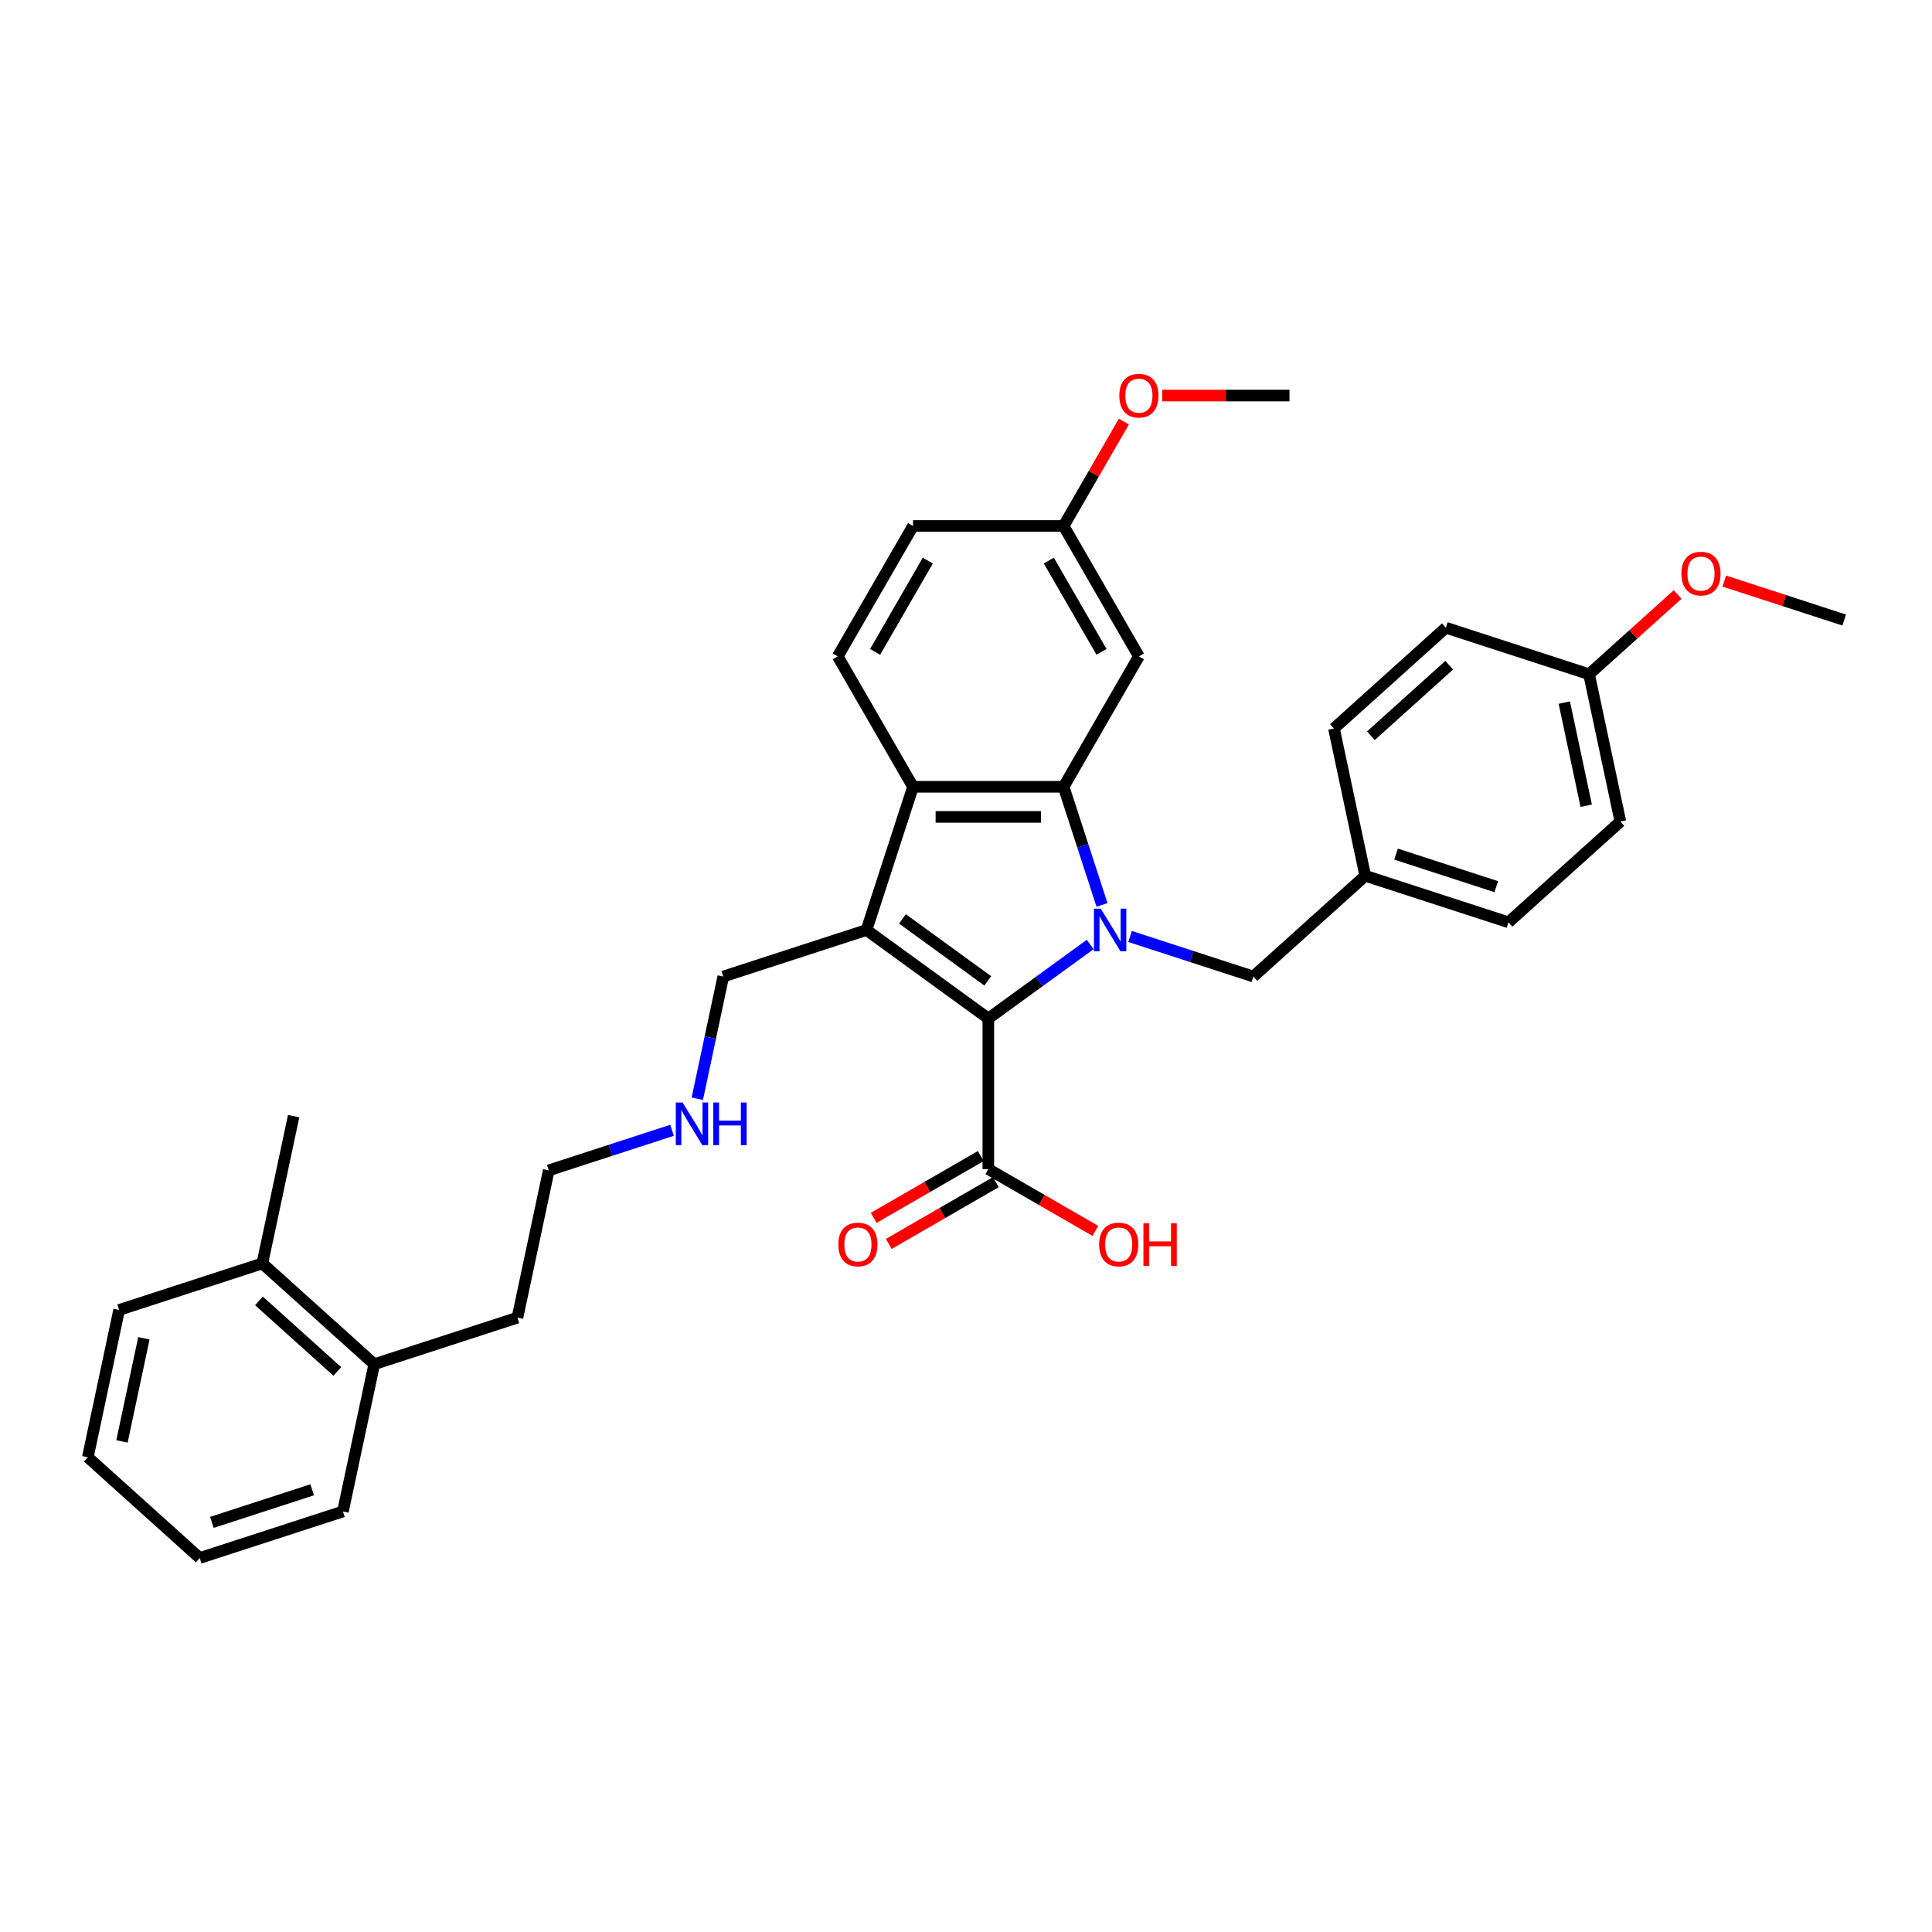 <?xml version='1.0' encoding='iso-8859-1'?>
<svg version='1.1' baseProfile='full'
              xmlns='http://www.w3.org/2000/svg'
                      xmlns:rdkit='http://www.rdkit.org/xml'
                      xmlns:xlink='http://www.w3.org/1999/xlink'
                  xml:space='preserve'
width='1000px' height='1000px' viewBox='0 0 1000 1000'>
<!-- END OF HEADER -->
<rect style='opacity:1.0;fill:#FFFFFF;stroke:none' width='1000' height='1000' x='0' y='0'> </rect>
<path class='bond-0' d='M 564.288,488.863 L 537.919,508.02' style='fill:none;fill-rule:evenodd;stroke:#0000FF;stroke-width:6px;stroke-linecap:butt;stroke-linejoin:miter;stroke-opacity:1' />
<path class='bond-0' d='M 537.919,508.02 L 511.551,527.178' style='fill:none;fill-rule:evenodd;stroke:#000000;stroke-width:6px;stroke-linecap:butt;stroke-linejoin:miter;stroke-opacity:1' />
<path class='bond-2' d='M 570.388,468.38 L 560.455,437.81' style='fill:none;fill-rule:evenodd;stroke:#0000FF;stroke-width:6px;stroke-linecap:butt;stroke-linejoin:miter;stroke-opacity:1' />
<path class='bond-2' d='M 560.455,437.81 L 550.522,407.239' style='fill:none;fill-rule:evenodd;stroke:#000000;stroke-width:6px;stroke-linecap:butt;stroke-linejoin:miter;stroke-opacity:1' />
<path class='bond-6' d='M 584.926,484.718 L 616.83,495.084' style='fill:none;fill-rule:evenodd;stroke:#0000FF;stroke-width:6px;stroke-linecap:butt;stroke-linejoin:miter;stroke-opacity:1' />
<path class='bond-6' d='M 616.83,495.084 L 648.733,505.45' style='fill:none;fill-rule:evenodd;stroke:#000000;stroke-width:6px;stroke-linecap:butt;stroke-linejoin:miter;stroke-opacity:1' />
<path class='bond-1' d='M 511.551,527.178 L 448.496,481.365' style='fill:none;fill-rule:evenodd;stroke:#000000;stroke-width:6px;stroke-linecap:butt;stroke-linejoin:miter;stroke-opacity:1' />
<path class='bond-1' d='M 511.256,507.695 L 467.117,475.626' style='fill:none;fill-rule:evenodd;stroke:#000000;stroke-width:6px;stroke-linecap:butt;stroke-linejoin:miter;stroke-opacity:1' />
<path class='bond-4' d='M 511.551,527.178 L 511.551,605.119' style='fill:none;fill-rule:evenodd;stroke:#000000;stroke-width:6px;stroke-linecap:butt;stroke-linejoin:miter;stroke-opacity:1' />
<path class='bond-9' d='M 448.496,481.365 L 374.369,505.45' style='fill:none;fill-rule:evenodd;stroke:#000000;stroke-width:6px;stroke-linecap:butt;stroke-linejoin:miter;stroke-opacity:1' />
<path class='bond-33' d='M 448.496,481.365 L 472.581,407.239' style='fill:none;fill-rule:evenodd;stroke:#000000;stroke-width:6px;stroke-linecap:butt;stroke-linejoin:miter;stroke-opacity:1' />
<path class='bond-3' d='M 550.522,407.239 L 472.581,407.239' style='fill:none;fill-rule:evenodd;stroke:#000000;stroke-width:6px;stroke-linecap:butt;stroke-linejoin:miter;stroke-opacity:1' />
<path class='bond-3' d='M 538.831,422.827 L 484.272,422.827' style='fill:none;fill-rule:evenodd;stroke:#000000;stroke-width:6px;stroke-linecap:butt;stroke-linejoin:miter;stroke-opacity:1' />
<path class='bond-5' d='M 550.522,407.239 L 589.492,339.74' style='fill:none;fill-rule:evenodd;stroke:#000000;stroke-width:6px;stroke-linecap:butt;stroke-linejoin:miter;stroke-opacity:1' />
<path class='bond-7' d='M 472.581,407.239 L 433.61,339.74' style='fill:none;fill-rule:evenodd;stroke:#000000;stroke-width:6px;stroke-linecap:butt;stroke-linejoin:miter;stroke-opacity:1' />
<path class='bond-8' d='M 507.654,598.369 L 479.945,614.367' style='fill:none;fill-rule:evenodd;stroke:#000000;stroke-width:6px;stroke-linecap:butt;stroke-linejoin:miter;stroke-opacity:1' />
<path class='bond-8' d='M 479.945,614.367 L 452.236,630.364' style='fill:none;fill-rule:evenodd;stroke:#FF0000;stroke-width:6px;stroke-linecap:butt;stroke-linejoin:miter;stroke-opacity:1' />
<path class='bond-8' d='M 515.448,611.869 L 487.739,627.866' style='fill:none;fill-rule:evenodd;stroke:#000000;stroke-width:6px;stroke-linecap:butt;stroke-linejoin:miter;stroke-opacity:1' />
<path class='bond-8' d='M 487.739,627.866 L 460.03,643.864' style='fill:none;fill-rule:evenodd;stroke:#FF0000;stroke-width:6px;stroke-linecap:butt;stroke-linejoin:miter;stroke-opacity:1' />
<path class='bond-14' d='M 511.551,605.119 L 539.26,621.117' style='fill:none;fill-rule:evenodd;stroke:#000000;stroke-width:6px;stroke-linecap:butt;stroke-linejoin:miter;stroke-opacity:1' />
<path class='bond-14' d='M 539.26,621.117 L 566.969,637.114' style='fill:none;fill-rule:evenodd;stroke:#FF0000;stroke-width:6px;stroke-linecap:butt;stroke-linejoin:miter;stroke-opacity:1' />
<path class='bond-12' d='M 589.492,339.74 L 550.522,272.241' style='fill:none;fill-rule:evenodd;stroke:#000000;stroke-width:6px;stroke-linecap:butt;stroke-linejoin:miter;stroke-opacity:1' />
<path class='bond-12' d='M 570.147,337.409 L 542.868,290.16' style='fill:none;fill-rule:evenodd;stroke:#000000;stroke-width:6px;stroke-linecap:butt;stroke-linejoin:miter;stroke-opacity:1' />
<path class='bond-13' d='M 648.733,505.45 L 706.655,453.298' style='fill:none;fill-rule:evenodd;stroke:#000000;stroke-width:6px;stroke-linecap:butt;stroke-linejoin:miter;stroke-opacity:1' />
<path class='bond-35' d='M 433.61,339.74 L 472.581,272.241' style='fill:none;fill-rule:evenodd;stroke:#000000;stroke-width:6px;stroke-linecap:butt;stroke-linejoin:miter;stroke-opacity:1' />
<path class='bond-35' d='M 452.956,337.409 L 480.235,290.16' style='fill:none;fill-rule:evenodd;stroke:#000000;stroke-width:6px;stroke-linecap:butt;stroke-linejoin:miter;stroke-opacity:1' />
<path class='bond-17' d='M 374.369,505.45 L 367.647,537.077' style='fill:none;fill-rule:evenodd;stroke:#000000;stroke-width:6px;stroke-linecap:butt;stroke-linejoin:miter;stroke-opacity:1' />
<path class='bond-17' d='M 367.647,537.077 L 360.925,568.703' style='fill:none;fill-rule:evenodd;stroke:#0000FF;stroke-width:6px;stroke-linecap:butt;stroke-linejoin:miter;stroke-opacity:1' />
<path class='bond-10' d='M 135.786,653.943 L 193.707,706.096' style='fill:none;fill-rule:evenodd;stroke:#000000;stroke-width:6px;stroke-linecap:butt;stroke-linejoin:miter;stroke-opacity:1' />
<path class='bond-10' d='M 134.043,673.351 L 174.588,709.857' style='fill:none;fill-rule:evenodd;stroke:#000000;stroke-width:6px;stroke-linecap:butt;stroke-linejoin:miter;stroke-opacity:1' />
<path class='bond-25' d='M 135.786,653.943 L 151.991,577.706' style='fill:none;fill-rule:evenodd;stroke:#000000;stroke-width:6px;stroke-linecap:butt;stroke-linejoin:miter;stroke-opacity:1' />
<path class='bond-26' d='M 135.786,653.943 L 61.659,678.028' style='fill:none;fill-rule:evenodd;stroke:#000000;stroke-width:6px;stroke-linecap:butt;stroke-linejoin:miter;stroke-opacity:1' />
<path class='bond-11' d='M 193.707,706.096 L 267.833,682.011' style='fill:none;fill-rule:evenodd;stroke:#000000;stroke-width:6px;stroke-linecap:butt;stroke-linejoin:miter;stroke-opacity:1' />
<path class='bond-27' d='M 193.707,706.096 L 177.502,782.334' style='fill:none;fill-rule:evenodd;stroke:#000000;stroke-width:6px;stroke-linecap:butt;stroke-linejoin:miter;stroke-opacity:1' />
<path class='bond-15' d='M 550.522,272.241 L 472.581,272.241' style='fill:none;fill-rule:evenodd;stroke:#000000;stroke-width:6px;stroke-linecap:butt;stroke-linejoin:miter;stroke-opacity:1' />
<path class='bond-22' d='M 550.522,272.241 L 566.124,245.218' style='fill:none;fill-rule:evenodd;stroke:#000000;stroke-width:6px;stroke-linecap:butt;stroke-linejoin:miter;stroke-opacity:1' />
<path class='bond-22' d='M 566.124,245.218 L 581.726,218.195' style='fill:none;fill-rule:evenodd;stroke:#FF0000;stroke-width:6px;stroke-linecap:butt;stroke-linejoin:miter;stroke-opacity:1' />
<path class='bond-18' d='M 706.655,453.298 L 690.45,377.06' style='fill:none;fill-rule:evenodd;stroke:#000000;stroke-width:6px;stroke-linecap:butt;stroke-linejoin:miter;stroke-opacity:1' />
<path class='bond-19' d='M 706.655,453.298 L 780.781,477.383' style='fill:none;fill-rule:evenodd;stroke:#000000;stroke-width:6px;stroke-linecap:butt;stroke-linejoin:miter;stroke-opacity:1' />
<path class='bond-19' d='M 722.591,442.085 L 774.479,458.945' style='fill:none;fill-rule:evenodd;stroke:#000000;stroke-width:6px;stroke-linecap:butt;stroke-linejoin:miter;stroke-opacity:1' />
<path class='bond-16' d='M 822.498,348.992 L 838.703,425.23' style='fill:none;fill-rule:evenodd;stroke:#000000;stroke-width:6px;stroke-linecap:butt;stroke-linejoin:miter;stroke-opacity:1' />
<path class='bond-16' d='M 809.681,363.669 L 821.024,417.035' style='fill:none;fill-rule:evenodd;stroke:#000000;stroke-width:6px;stroke-linecap:butt;stroke-linejoin:miter;stroke-opacity:1' />
<path class='bond-23' d='M 822.498,348.992 L 845.418,328.355' style='fill:none;fill-rule:evenodd;stroke:#000000;stroke-width:6px;stroke-linecap:butt;stroke-linejoin:miter;stroke-opacity:1' />
<path class='bond-23' d='M 845.418,328.355 L 868.338,307.717' style='fill:none;fill-rule:evenodd;stroke:#FF0000;stroke-width:6px;stroke-linecap:butt;stroke-linejoin:miter;stroke-opacity:1' />
<path class='bond-34' d='M 822.498,348.992 L 748.371,324.907' style='fill:none;fill-rule:evenodd;stroke:#000000;stroke-width:6px;stroke-linecap:butt;stroke-linejoin:miter;stroke-opacity:1' />
<path class='bond-28' d='M 347.845,585.041 L 315.942,595.407' style='fill:none;fill-rule:evenodd;stroke:#0000FF;stroke-width:6px;stroke-linecap:butt;stroke-linejoin:miter;stroke-opacity:1' />
<path class='bond-28' d='M 315.942,595.407 L 284.038,605.773' style='fill:none;fill-rule:evenodd;stroke:#000000;stroke-width:6px;stroke-linecap:butt;stroke-linejoin:miter;stroke-opacity:1' />
<path class='bond-21' d='M 690.45,377.06 L 748.371,324.907' style='fill:none;fill-rule:evenodd;stroke:#000000;stroke-width:6px;stroke-linecap:butt;stroke-linejoin:miter;stroke-opacity:1' />
<path class='bond-21' d='M 709.569,380.821 L 750.114,344.314' style='fill:none;fill-rule:evenodd;stroke:#000000;stroke-width:6px;stroke-linecap:butt;stroke-linejoin:miter;stroke-opacity:1' />
<path class='bond-20' d='M 780.781,477.383 L 838.703,425.23' style='fill:none;fill-rule:evenodd;stroke:#000000;stroke-width:6px;stroke-linecap:butt;stroke-linejoin:miter;stroke-opacity:1' />
<path class='bond-29' d='M 601.573,204.742 L 634.503,204.742' style='fill:none;fill-rule:evenodd;stroke:#FF0000;stroke-width:6px;stroke-linecap:butt;stroke-linejoin:miter;stroke-opacity:1' />
<path class='bond-29' d='M 634.503,204.742 L 667.433,204.742' style='fill:none;fill-rule:evenodd;stroke:#000000;stroke-width:6px;stroke-linecap:butt;stroke-linejoin:miter;stroke-opacity:1' />
<path class='bond-30' d='M 892.5,300.765 L 923.523,310.845' style='fill:none;fill-rule:evenodd;stroke:#FF0000;stroke-width:6px;stroke-linecap:butt;stroke-linejoin:miter;stroke-opacity:1' />
<path class='bond-30' d='M 923.523,310.845 L 954.545,320.924' style='fill:none;fill-rule:evenodd;stroke:#000000;stroke-width:6px;stroke-linecap:butt;stroke-linejoin:miter;stroke-opacity:1' />
<path class='bond-24' d='M 267.833,682.011 L 284.038,605.773' style='fill:none;fill-rule:evenodd;stroke:#000000;stroke-width:6px;stroke-linecap:butt;stroke-linejoin:miter;stroke-opacity:1' />
<path class='bond-36' d='M 61.659,678.028 L 45.455,754.266' style='fill:none;fill-rule:evenodd;stroke:#000000;stroke-width:6px;stroke-linecap:butt;stroke-linejoin:miter;stroke-opacity:1' />
<path class='bond-36' d='M 74.476,692.705 L 63.133,746.072' style='fill:none;fill-rule:evenodd;stroke:#000000;stroke-width:6px;stroke-linecap:butt;stroke-linejoin:miter;stroke-opacity:1' />
<path class='bond-31' d='M 177.502,782.334 L 103.376,806.419' style='fill:none;fill-rule:evenodd;stroke:#000000;stroke-width:6px;stroke-linecap:butt;stroke-linejoin:miter;stroke-opacity:1' />
<path class='bond-31' d='M 161.566,771.121 L 109.678,787.981' style='fill:none;fill-rule:evenodd;stroke:#000000;stroke-width:6px;stroke-linecap:butt;stroke-linejoin:miter;stroke-opacity:1' />
<path class='bond-32' d='M 103.376,806.419 L 45.455,754.266' style='fill:none;fill-rule:evenodd;stroke:#000000;stroke-width:6px;stroke-linecap:butt;stroke-linejoin:miter;stroke-opacity:1' />
<path  class='atom-0' d='M 569.728 470.329
L 576.961 482.02
Q 577.678 483.173, 578.831 485.262
Q 579.985 487.351, 580.047 487.476
L 580.047 470.329
L 582.978 470.329
L 582.978 492.402
L 579.954 492.402
L 572.191 479.619
Q 571.287 478.123, 570.32 476.408
Q 569.385 474.693, 569.104 474.163
L 569.104 492.402
L 566.236 492.402
L 566.236 470.329
L 569.728 470.329
' fill='#0000FF'/>
<path  class='atom-9' d='M 433.92 644.152
Q 433.92 638.852, 436.539 635.89
Q 439.158 632.928, 444.052 632.928
Q 448.947 632.928, 451.566 635.89
Q 454.185 638.852, 454.185 644.152
Q 454.185 649.514, 451.535 652.569
Q 448.885 655.593, 444.052 655.593
Q 439.189 655.593, 436.539 652.569
Q 433.92 649.545, 433.92 644.152
M 444.052 653.099
Q 447.42 653.099, 449.228 650.855
Q 451.067 648.579, 451.067 644.152
Q 451.067 639.818, 449.228 637.636
Q 447.42 635.422, 444.052 635.422
Q 440.685 635.422, 438.846 637.605
Q 437.038 639.787, 437.038 644.152
Q 437.038 648.61, 438.846 650.855
Q 440.685 653.099, 444.052 653.099
' fill='#FF0000'/>
<path  class='atom-15' d='M 568.918 644.152
Q 568.918 638.852, 571.537 635.89
Q 574.156 632.928, 579.05 632.928
Q 583.945 632.928, 586.564 635.89
Q 589.183 638.852, 589.183 644.152
Q 589.183 649.514, 586.533 652.569
Q 583.883 655.593, 579.05 655.593
Q 574.187 655.593, 571.537 652.569
Q 568.918 649.545, 568.918 644.152
M 579.05 653.099
Q 582.417 653.099, 584.226 650.855
Q 586.065 648.579, 586.065 644.152
Q 586.065 639.818, 584.226 637.636
Q 582.417 635.422, 579.05 635.422
Q 575.683 635.422, 573.844 637.605
Q 572.036 639.787, 572.036 644.152
Q 572.036 648.61, 573.844 650.855
Q 575.683 653.099, 579.05 653.099
' fill='#FF0000'/>
<path  class='atom-15' d='M 591.833 633.178
L 594.826 633.178
L 594.826 642.562
L 606.111 642.562
L 606.111 633.178
L 609.104 633.178
L 609.104 655.25
L 606.111 655.25
L 606.111 645.056
L 594.826 645.056
L 594.826 655.25
L 591.833 655.25
L 591.833 633.178
' fill='#FF0000'/>
<path  class='atom-18' d='M 353.286 570.652
L 360.518 582.343
Q 361.236 583.496, 362.389 585.585
Q 363.543 587.674, 363.605 587.799
L 363.605 570.652
L 366.535 570.652
L 366.535 592.725
L 363.511 592.725
L 355.748 579.942
Q 354.844 578.446, 353.878 576.731
Q 352.943 575.016, 352.662 574.486
L 352.662 592.725
L 349.794 592.725
L 349.794 570.652
L 353.286 570.652
' fill='#0000FF'/>
<path  class='atom-18' d='M 369.185 570.652
L 372.178 570.652
L 372.178 580.036
L 383.464 580.036
L 383.464 570.652
L 386.457 570.652
L 386.457 592.725
L 383.464 592.725
L 383.464 582.53
L 372.178 582.53
L 372.178 592.725
L 369.185 592.725
L 369.185 570.652
' fill='#0000FF'/>
<path  class='atom-23' d='M 579.36 204.805
Q 579.36 199.505, 581.979 196.543
Q 584.598 193.581, 589.492 193.581
Q 594.387 193.581, 597.006 196.543
Q 599.625 199.505, 599.625 204.805
Q 599.625 210.167, 596.975 213.222
Q 594.325 216.246, 589.492 216.246
Q 584.629 216.246, 581.979 213.222
Q 579.36 210.198, 579.36 204.805
M 589.492 213.752
Q 592.859 213.752, 594.668 211.507
Q 596.507 209.232, 596.507 204.805
Q 596.507 200.471, 594.668 198.289
Q 592.859 196.075, 589.492 196.075
Q 586.125 196.075, 584.286 198.257
Q 582.478 200.44, 582.478 204.805
Q 582.478 209.263, 584.286 211.507
Q 586.125 213.752, 589.492 213.752
' fill='#FF0000'/>
<path  class='atom-24' d='M 870.287 296.902
Q 870.287 291.602, 872.906 288.64
Q 875.524 285.678, 880.419 285.678
Q 885.314 285.678, 887.933 288.64
Q 890.551 291.602, 890.551 296.902
Q 890.551 302.264, 887.901 305.319
Q 885.251 308.343, 880.419 308.343
Q 875.556 308.343, 872.906 305.319
Q 870.287 302.295, 870.287 296.902
M 880.419 305.849
Q 883.786 305.849, 885.594 303.605
Q 887.434 301.329, 887.434 296.902
Q 887.434 292.568, 885.594 290.386
Q 883.786 288.172, 880.419 288.172
Q 877.052 288.172, 875.213 290.355
Q 873.404 292.537, 873.404 296.902
Q 873.404 301.36, 875.213 303.605
Q 877.052 305.849, 880.419 305.849
' fill='#FF0000'/>
</svg>
